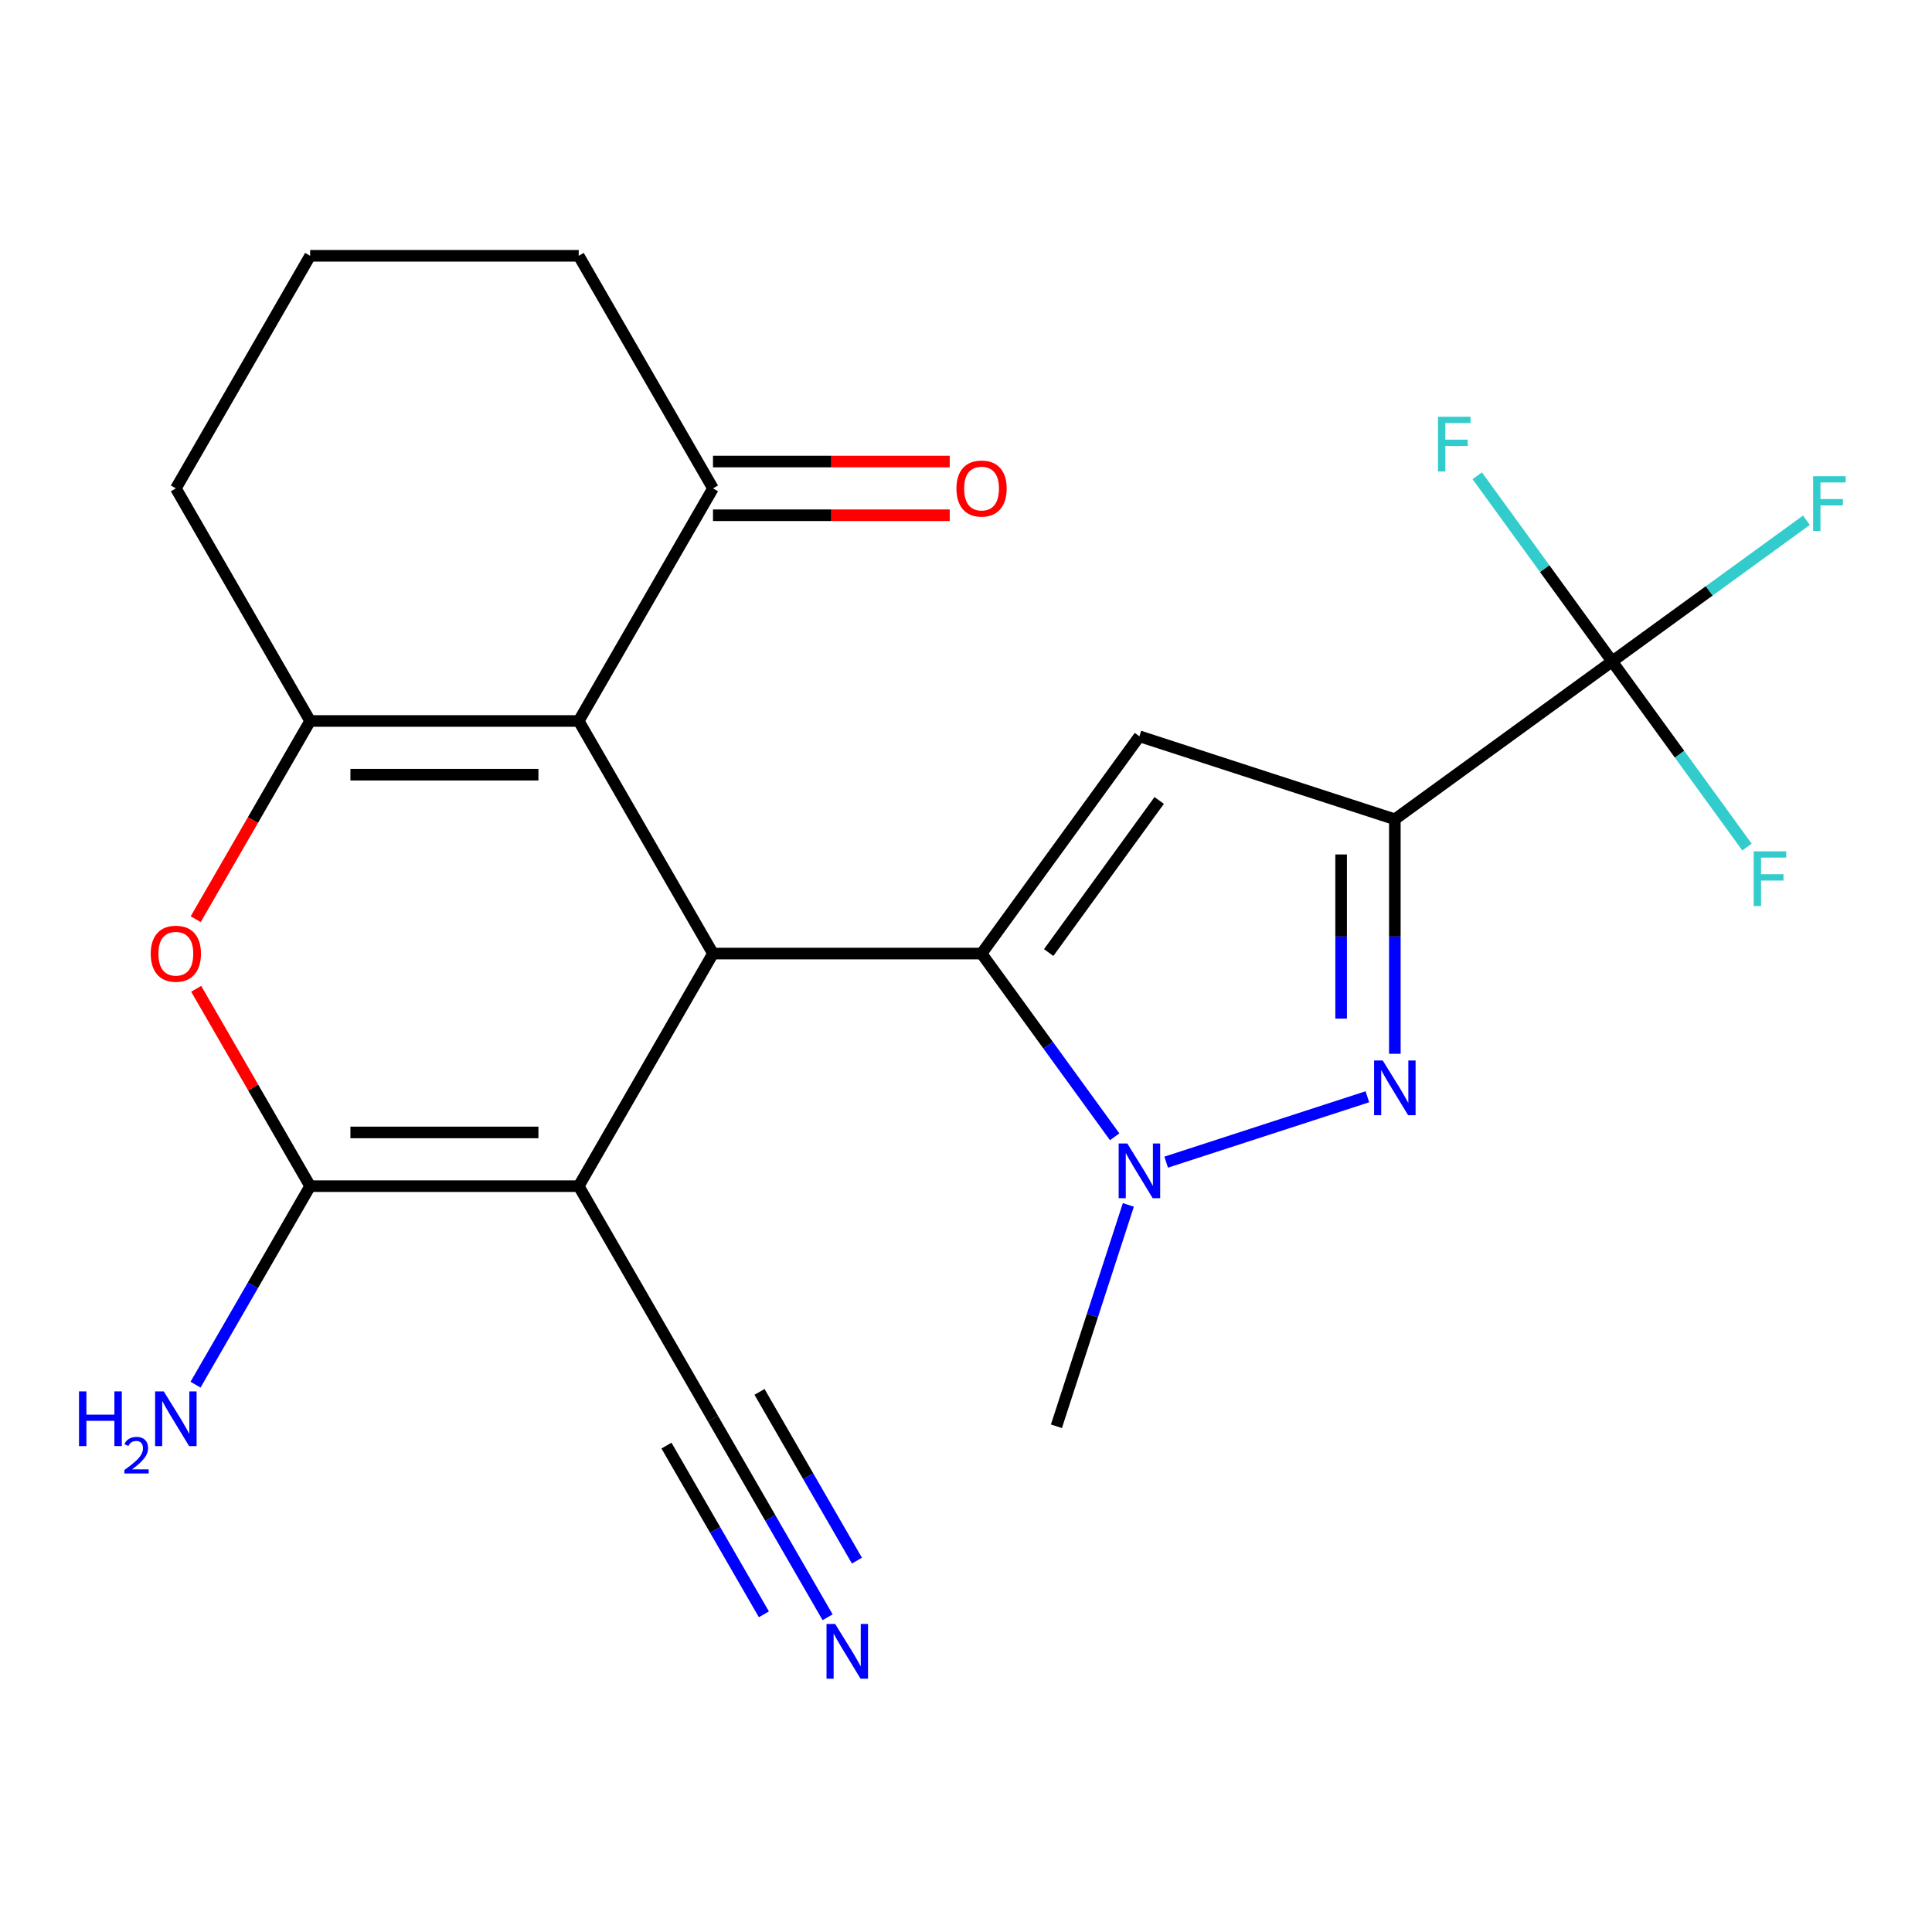 <?xml version='1.0' encoding='iso-8859-1'?>
<svg version='1.1' baseProfile='full'
              xmlns='http://www.w3.org/2000/svg'
                      xmlns:rdkit='http://www.rdkit.org/xml'
                      xmlns:xlink='http://www.w3.org/1999/xlink'
                  xml:space='preserve'
width='1000px' height='1000px' viewBox='0 0 1000 1000'>
<!-- END OF HEADER -->
<rect style='opacity:1.0;fill:#FFFFFF;stroke:none' width='1000' height='1000' x='0' y='0'> </rect>
<path class='bond-2' d='M 508.053,493.565 L 369.042,493.565' style='fill:none;fill-rule:evenodd;stroke:#000000;stroke-width:6px;stroke-linecap:butt;stroke-linejoin:miter;stroke-opacity:1' />
<path class='bond-4' d='M 508.053,493.565 L 589.761,381.103' style='fill:none;fill-rule:evenodd;stroke:#000000;stroke-width:6px;stroke-linecap:butt;stroke-linejoin:miter;stroke-opacity:1' />
<path class='bond-4' d='M 542.802,493.037 L 599.998,414.314' style='fill:none;fill-rule:evenodd;stroke:#000000;stroke-width:6px;stroke-linecap:butt;stroke-linejoin:miter;stroke-opacity:1' />
<path class='bond-6' d='M 508.053,493.565 L 542.501,540.978' style='fill:none;fill-rule:evenodd;stroke:#000000;stroke-width:6px;stroke-linecap:butt;stroke-linejoin:miter;stroke-opacity:1' />
<path class='bond-6' d='M 542.501,540.978 L 576.949,588.392' style='fill:none;fill-rule:evenodd;stroke:#0000FF;stroke-width:6px;stroke-linecap:butt;stroke-linejoin:miter;stroke-opacity:1' />
<path class='bond-0' d='M 299.537,613.952 L 369.042,493.565' style='fill:none;fill-rule:evenodd;stroke:#000000;stroke-width:6px;stroke-linecap:butt;stroke-linejoin:miter;stroke-opacity:1' />
<path class='bond-7' d='M 299.537,613.952 L 160.527,613.952' style='fill:none;fill-rule:evenodd;stroke:#000000;stroke-width:6px;stroke-linecap:butt;stroke-linejoin:miter;stroke-opacity:1' />
<path class='bond-7' d='M 278.686,586.149 L 181.378,586.149' style='fill:none;fill-rule:evenodd;stroke:#000000;stroke-width:6px;stroke-linecap:butt;stroke-linejoin:miter;stroke-opacity:1' />
<path class='bond-11' d='M 299.537,613.952 L 369.042,734.338' style='fill:none;fill-rule:evenodd;stroke:#000000;stroke-width:6px;stroke-linecap:butt;stroke-linejoin:miter;stroke-opacity:1' />
<path class='bond-1' d='M 721.968,424.06 L 589.761,381.103' style='fill:none;fill-rule:evenodd;stroke:#000000;stroke-width:6px;stroke-linecap:butt;stroke-linejoin:miter;stroke-opacity:1' />
<path class='bond-10' d='M 721.968,424.06 L 834.43,342.351' style='fill:none;fill-rule:evenodd;stroke:#000000;stroke-width:6px;stroke-linecap:butt;stroke-linejoin:miter;stroke-opacity:1' />
<path class='bond-23' d='M 721.968,424.06 L 721.968,484.747' style='fill:none;fill-rule:evenodd;stroke:#000000;stroke-width:6px;stroke-linecap:butt;stroke-linejoin:miter;stroke-opacity:1' />
<path class='bond-23' d='M 721.968,484.747 L 721.968,545.435' style='fill:none;fill-rule:evenodd;stroke:#0000FF;stroke-width:6px;stroke-linecap:butt;stroke-linejoin:miter;stroke-opacity:1' />
<path class='bond-23' d='M 694.166,442.266 L 694.166,484.747' style='fill:none;fill-rule:evenodd;stroke:#000000;stroke-width:6px;stroke-linecap:butt;stroke-linejoin:miter;stroke-opacity:1' />
<path class='bond-23' d='M 694.166,484.747 L 694.166,527.229' style='fill:none;fill-rule:evenodd;stroke:#0000FF;stroke-width:6px;stroke-linecap:butt;stroke-linejoin:miter;stroke-opacity:1' />
<path class='bond-5' d='M 369.042,493.565 L 299.537,373.178' style='fill:none;fill-rule:evenodd;stroke:#000000;stroke-width:6px;stroke-linecap:butt;stroke-linejoin:miter;stroke-opacity:1' />
<path class='bond-3' d='M 707.753,567.689 L 603.603,601.529' style='fill:none;fill-rule:evenodd;stroke:#0000FF;stroke-width:6px;stroke-linecap:butt;stroke-linejoin:miter;stroke-opacity:1' />
<path class='bond-8' d='M 299.537,373.178 L 160.527,373.178' style='fill:none;fill-rule:evenodd;stroke:#000000;stroke-width:6px;stroke-linecap:butt;stroke-linejoin:miter;stroke-opacity:1' />
<path class='bond-8' d='M 278.686,400.98 L 181.378,400.98' style='fill:none;fill-rule:evenodd;stroke:#000000;stroke-width:6px;stroke-linecap:butt;stroke-linejoin:miter;stroke-opacity:1' />
<path class='bond-12' d='M 299.537,373.178 L 369.042,252.791' style='fill:none;fill-rule:evenodd;stroke:#000000;stroke-width:6px;stroke-linecap:butt;stroke-linejoin:miter;stroke-opacity:1' />
<path class='bond-20' d='M 584.031,623.662 L 565.418,680.948' style='fill:none;fill-rule:evenodd;stroke:#0000FF;stroke-width:6px;stroke-linecap:butt;stroke-linejoin:miter;stroke-opacity:1' />
<path class='bond-20' d='M 565.418,680.948 L 546.805,738.234' style='fill:none;fill-rule:evenodd;stroke:#000000;stroke-width:6px;stroke-linecap:butt;stroke-linejoin:miter;stroke-opacity:1' />
<path class='bond-14' d='M 160.527,613.952 L 130.865,665.327' style='fill:none;fill-rule:evenodd;stroke:#000000;stroke-width:6px;stroke-linecap:butt;stroke-linejoin:miter;stroke-opacity:1' />
<path class='bond-14' d='M 130.865,665.327 L 101.203,716.703' style='fill:none;fill-rule:evenodd;stroke:#0000FF;stroke-width:6px;stroke-linecap:butt;stroke-linejoin:miter;stroke-opacity:1' />
<path class='bond-24' d='M 160.527,613.952 L 131.038,562.876' style='fill:none;fill-rule:evenodd;stroke:#000000;stroke-width:6px;stroke-linecap:butt;stroke-linejoin:miter;stroke-opacity:1' />
<path class='bond-24' d='M 131.038,562.876 L 101.549,511.8' style='fill:none;fill-rule:evenodd;stroke:#FF0000;stroke-width:6px;stroke-linecap:butt;stroke-linejoin:miter;stroke-opacity:1' />
<path class='bond-9' d='M 160.527,373.178 L 130.911,424.474' style='fill:none;fill-rule:evenodd;stroke:#000000;stroke-width:6px;stroke-linecap:butt;stroke-linejoin:miter;stroke-opacity:1' />
<path class='bond-9' d='M 130.911,424.474 L 101.295,475.77' style='fill:none;fill-rule:evenodd;stroke:#FF0000;stroke-width:6px;stroke-linecap:butt;stroke-linejoin:miter;stroke-opacity:1' />
<path class='bond-19' d='M 160.527,373.178 L 91.021,252.791' style='fill:none;fill-rule:evenodd;stroke:#000000;stroke-width:6px;stroke-linecap:butt;stroke-linejoin:miter;stroke-opacity:1' />
<path class='bond-16' d='M 834.43,342.351 L 884.714,305.818' style='fill:none;fill-rule:evenodd;stroke:#000000;stroke-width:6px;stroke-linecap:butt;stroke-linejoin:miter;stroke-opacity:1' />
<path class='bond-16' d='M 884.714,305.818 L 934.997,269.285' style='fill:none;fill-rule:evenodd;stroke:#33CCCC;stroke-width:6px;stroke-linecap:butt;stroke-linejoin:miter;stroke-opacity:1' />
<path class='bond-17' d='M 834.43,342.351 L 869.337,390.396' style='fill:none;fill-rule:evenodd;stroke:#000000;stroke-width:6px;stroke-linecap:butt;stroke-linejoin:miter;stroke-opacity:1' />
<path class='bond-17' d='M 869.337,390.396 L 904.244,438.441' style='fill:none;fill-rule:evenodd;stroke:#33CCCC;stroke-width:6px;stroke-linecap:butt;stroke-linejoin:miter;stroke-opacity:1' />
<path class='bond-18' d='M 834.43,342.351 L 799.524,294.306' style='fill:none;fill-rule:evenodd;stroke:#000000;stroke-width:6px;stroke-linecap:butt;stroke-linejoin:miter;stroke-opacity:1' />
<path class='bond-18' d='M 799.524,294.306 L 764.617,246.262' style='fill:none;fill-rule:evenodd;stroke:#33CCCC;stroke-width:6px;stroke-linecap:butt;stroke-linejoin:miter;stroke-opacity:1' />
<path class='bond-13' d='M 369.042,734.338 L 398.704,785.714' style='fill:none;fill-rule:evenodd;stroke:#000000;stroke-width:6px;stroke-linecap:butt;stroke-linejoin:miter;stroke-opacity:1' />
<path class='bond-13' d='M 398.704,785.714 L 428.366,837.09' style='fill:none;fill-rule:evenodd;stroke:#0000FF;stroke-width:6px;stroke-linecap:butt;stroke-linejoin:miter;stroke-opacity:1' />
<path class='bond-13' d='M 344.965,748.239 L 370.178,791.909' style='fill:none;fill-rule:evenodd;stroke:#000000;stroke-width:6px;stroke-linecap:butt;stroke-linejoin:miter;stroke-opacity:1' />
<path class='bond-13' d='M 370.178,791.909 L 395.39,835.578' style='fill:none;fill-rule:evenodd;stroke:#0000FF;stroke-width:6px;stroke-linecap:butt;stroke-linejoin:miter;stroke-opacity:1' />
<path class='bond-13' d='M 393.12,720.437 L 418.332,764.107' style='fill:none;fill-rule:evenodd;stroke:#000000;stroke-width:6px;stroke-linecap:butt;stroke-linejoin:miter;stroke-opacity:1' />
<path class='bond-13' d='M 418.332,764.107 L 443.545,807.776' style='fill:none;fill-rule:evenodd;stroke:#0000FF;stroke-width:6px;stroke-linecap:butt;stroke-linejoin:miter;stroke-opacity:1' />
<path class='bond-15' d='M 369.042,266.692 L 430.31,266.692' style='fill:none;fill-rule:evenodd;stroke:#000000;stroke-width:6px;stroke-linecap:butt;stroke-linejoin:miter;stroke-opacity:1' />
<path class='bond-15' d='M 430.31,266.692 L 491.578,266.692' style='fill:none;fill-rule:evenodd;stroke:#FF0000;stroke-width:6px;stroke-linecap:butt;stroke-linejoin:miter;stroke-opacity:1' />
<path class='bond-15' d='M 369.042,238.89 L 430.31,238.89' style='fill:none;fill-rule:evenodd;stroke:#000000;stroke-width:6px;stroke-linecap:butt;stroke-linejoin:miter;stroke-opacity:1' />
<path class='bond-15' d='M 430.31,238.89 L 491.578,238.89' style='fill:none;fill-rule:evenodd;stroke:#FF0000;stroke-width:6px;stroke-linecap:butt;stroke-linejoin:miter;stroke-opacity:1' />
<path class='bond-21' d='M 369.042,252.791 L 299.537,132.405' style='fill:none;fill-rule:evenodd;stroke:#000000;stroke-width:6px;stroke-linecap:butt;stroke-linejoin:miter;stroke-opacity:1' />
<path class='bond-25' d='M 91.021,252.791 L 160.527,132.405' style='fill:none;fill-rule:evenodd;stroke:#000000;stroke-width:6px;stroke-linecap:butt;stroke-linejoin:miter;stroke-opacity:1' />
<path class='bond-22' d='M 299.537,132.405 L 160.527,132.405' style='fill:none;fill-rule:evenodd;stroke:#000000;stroke-width:6px;stroke-linecap:butt;stroke-linejoin:miter;stroke-opacity:1' />
<path  class='atom-4' d='M 715.708 548.91
L 724.988 563.91
Q 725.908 565.39, 727.388 568.07
Q 728.868 570.75, 728.948 570.91
L 728.948 548.91
L 732.708 548.91
L 732.708 577.23
L 728.828 577.23
L 718.868 560.83
Q 717.708 558.91, 716.468 556.71
Q 715.268 554.51, 714.908 553.83
L 714.908 577.23
L 711.228 577.23
L 711.228 548.91
L 715.708 548.91
' fill='#0000FF'/>
<path  class='atom-7' d='M 583.501 591.867
L 592.781 606.867
Q 593.701 608.347, 595.181 611.027
Q 596.661 613.707, 596.741 613.867
L 596.741 591.867
L 600.501 591.867
L 600.501 620.187
L 596.621 620.187
L 586.661 603.787
Q 585.501 601.867, 584.261 599.667
Q 583.061 597.467, 582.701 596.787
L 582.701 620.187
L 579.021 620.187
L 579.021 591.867
L 583.501 591.867
' fill='#0000FF'/>
<path  class='atom-10' d='M 78.021 493.645
Q 78.021 486.845, 81.381 483.045
Q 84.741 479.245, 91.021 479.245
Q 97.301 479.245, 100.661 483.045
Q 104.021 486.845, 104.021 493.645
Q 104.021 500.525, 100.621 504.445
Q 97.221 508.325, 91.021 508.325
Q 84.781 508.325, 81.381 504.445
Q 78.021 500.565, 78.021 493.645
M 91.021 505.125
Q 95.341 505.125, 97.661 502.245
Q 100.021 499.325, 100.021 493.645
Q 100.021 488.085, 97.661 485.285
Q 95.341 482.445, 91.021 482.445
Q 86.701 482.445, 84.341 485.245
Q 82.021 488.045, 82.021 493.645
Q 82.021 499.365, 84.341 502.245
Q 86.701 505.125, 91.021 505.125
' fill='#FF0000'/>
<path  class='atom-14' d='M 432.288 840.565
L 441.568 855.565
Q 442.488 857.045, 443.968 859.725
Q 445.448 862.405, 445.528 862.565
L 445.528 840.565
L 449.288 840.565
L 449.288 868.885
L 445.408 868.885
L 435.448 852.485
Q 434.288 850.565, 433.048 848.365
Q 431.848 846.165, 431.488 845.485
L 431.488 868.885
L 427.808 868.885
L 427.808 840.565
L 432.288 840.565
' fill='#0000FF'/>
<path  class='atom-15' d='M 40.888 720.178
L 44.728 720.178
L 44.728 732.218
L 59.208 732.218
L 59.208 720.178
L 63.048 720.178
L 63.048 748.498
L 59.208 748.498
L 59.208 735.418
L 44.728 735.418
L 44.728 748.498
L 40.888 748.498
L 40.888 720.178
' fill='#0000FF'/>
<path  class='atom-15' d='M 64.421 747.505
Q 65.108 745.736, 66.744 744.759
Q 68.381 743.756, 70.652 743.756
Q 73.476 743.756, 75.06 745.287
Q 76.644 746.818, 76.644 749.538
Q 76.644 752.31, 74.585 754.897
Q 72.552 757.484, 68.328 760.546
L 76.961 760.546
L 76.961 762.658
L 64.368 762.658
L 64.368 760.89
Q 67.853 758.408, 69.912 756.56
Q 71.998 754.712, 73.001 753.049
Q 74.004 751.386, 74.004 749.67
Q 74.004 747.874, 73.107 746.871
Q 72.209 745.868, 70.652 745.868
Q 69.147 745.868, 68.144 746.475
Q 67.14 747.082, 66.428 748.429
L 64.421 747.505
' fill='#0000FF'/>
<path  class='atom-15' d='M 84.761 720.178
L 94.041 735.178
Q 94.961 736.658, 96.441 739.338
Q 97.921 742.018, 98.001 742.178
L 98.001 720.178
L 101.761 720.178
L 101.761 748.498
L 97.881 748.498
L 87.921 732.098
Q 86.761 730.178, 85.521 727.978
Q 84.321 725.778, 83.961 725.098
L 83.961 748.498
L 80.281 748.498
L 80.281 720.178
L 84.761 720.178
' fill='#0000FF'/>
<path  class='atom-16' d='M 495.053 252.871
Q 495.053 246.071, 498.413 242.271
Q 501.773 238.471, 508.053 238.471
Q 514.333 238.471, 517.693 242.271
Q 521.053 246.071, 521.053 252.871
Q 521.053 259.751, 517.653 263.671
Q 514.253 267.551, 508.053 267.551
Q 501.813 267.551, 498.413 263.671
Q 495.053 259.791, 495.053 252.871
M 508.053 264.351
Q 512.373 264.351, 514.693 261.471
Q 517.053 258.551, 517.053 252.871
Q 517.053 247.311, 514.693 244.511
Q 512.373 241.671, 508.053 241.671
Q 503.733 241.671, 501.373 244.471
Q 499.053 247.271, 499.053 252.871
Q 499.053 258.591, 501.373 261.471
Q 503.733 264.351, 508.053 264.351
' fill='#FF0000'/>
<path  class='atom-17' d='M 938.472 246.483
L 955.312 246.483
L 955.312 249.723
L 942.272 249.723
L 942.272 258.323
L 953.872 258.323
L 953.872 261.603
L 942.272 261.603
L 942.272 274.803
L 938.472 274.803
L 938.472 246.483
' fill='#33CCCC'/>
<path  class='atom-18' d='M 907.719 440.653
L 924.559 440.653
L 924.559 443.893
L 911.519 443.893
L 911.519 452.493
L 923.119 452.493
L 923.119 455.773
L 911.519 455.773
L 911.519 468.973
L 907.719 468.973
L 907.719 440.653
' fill='#33CCCC'/>
<path  class='atom-19' d='M 744.302 215.729
L 761.142 215.729
L 761.142 218.969
L 748.102 218.969
L 748.102 227.569
L 759.702 227.569
L 759.702 230.849
L 748.102 230.849
L 748.102 244.049
L 744.302 244.049
L 744.302 215.729
' fill='#33CCCC'/>
</svg>
